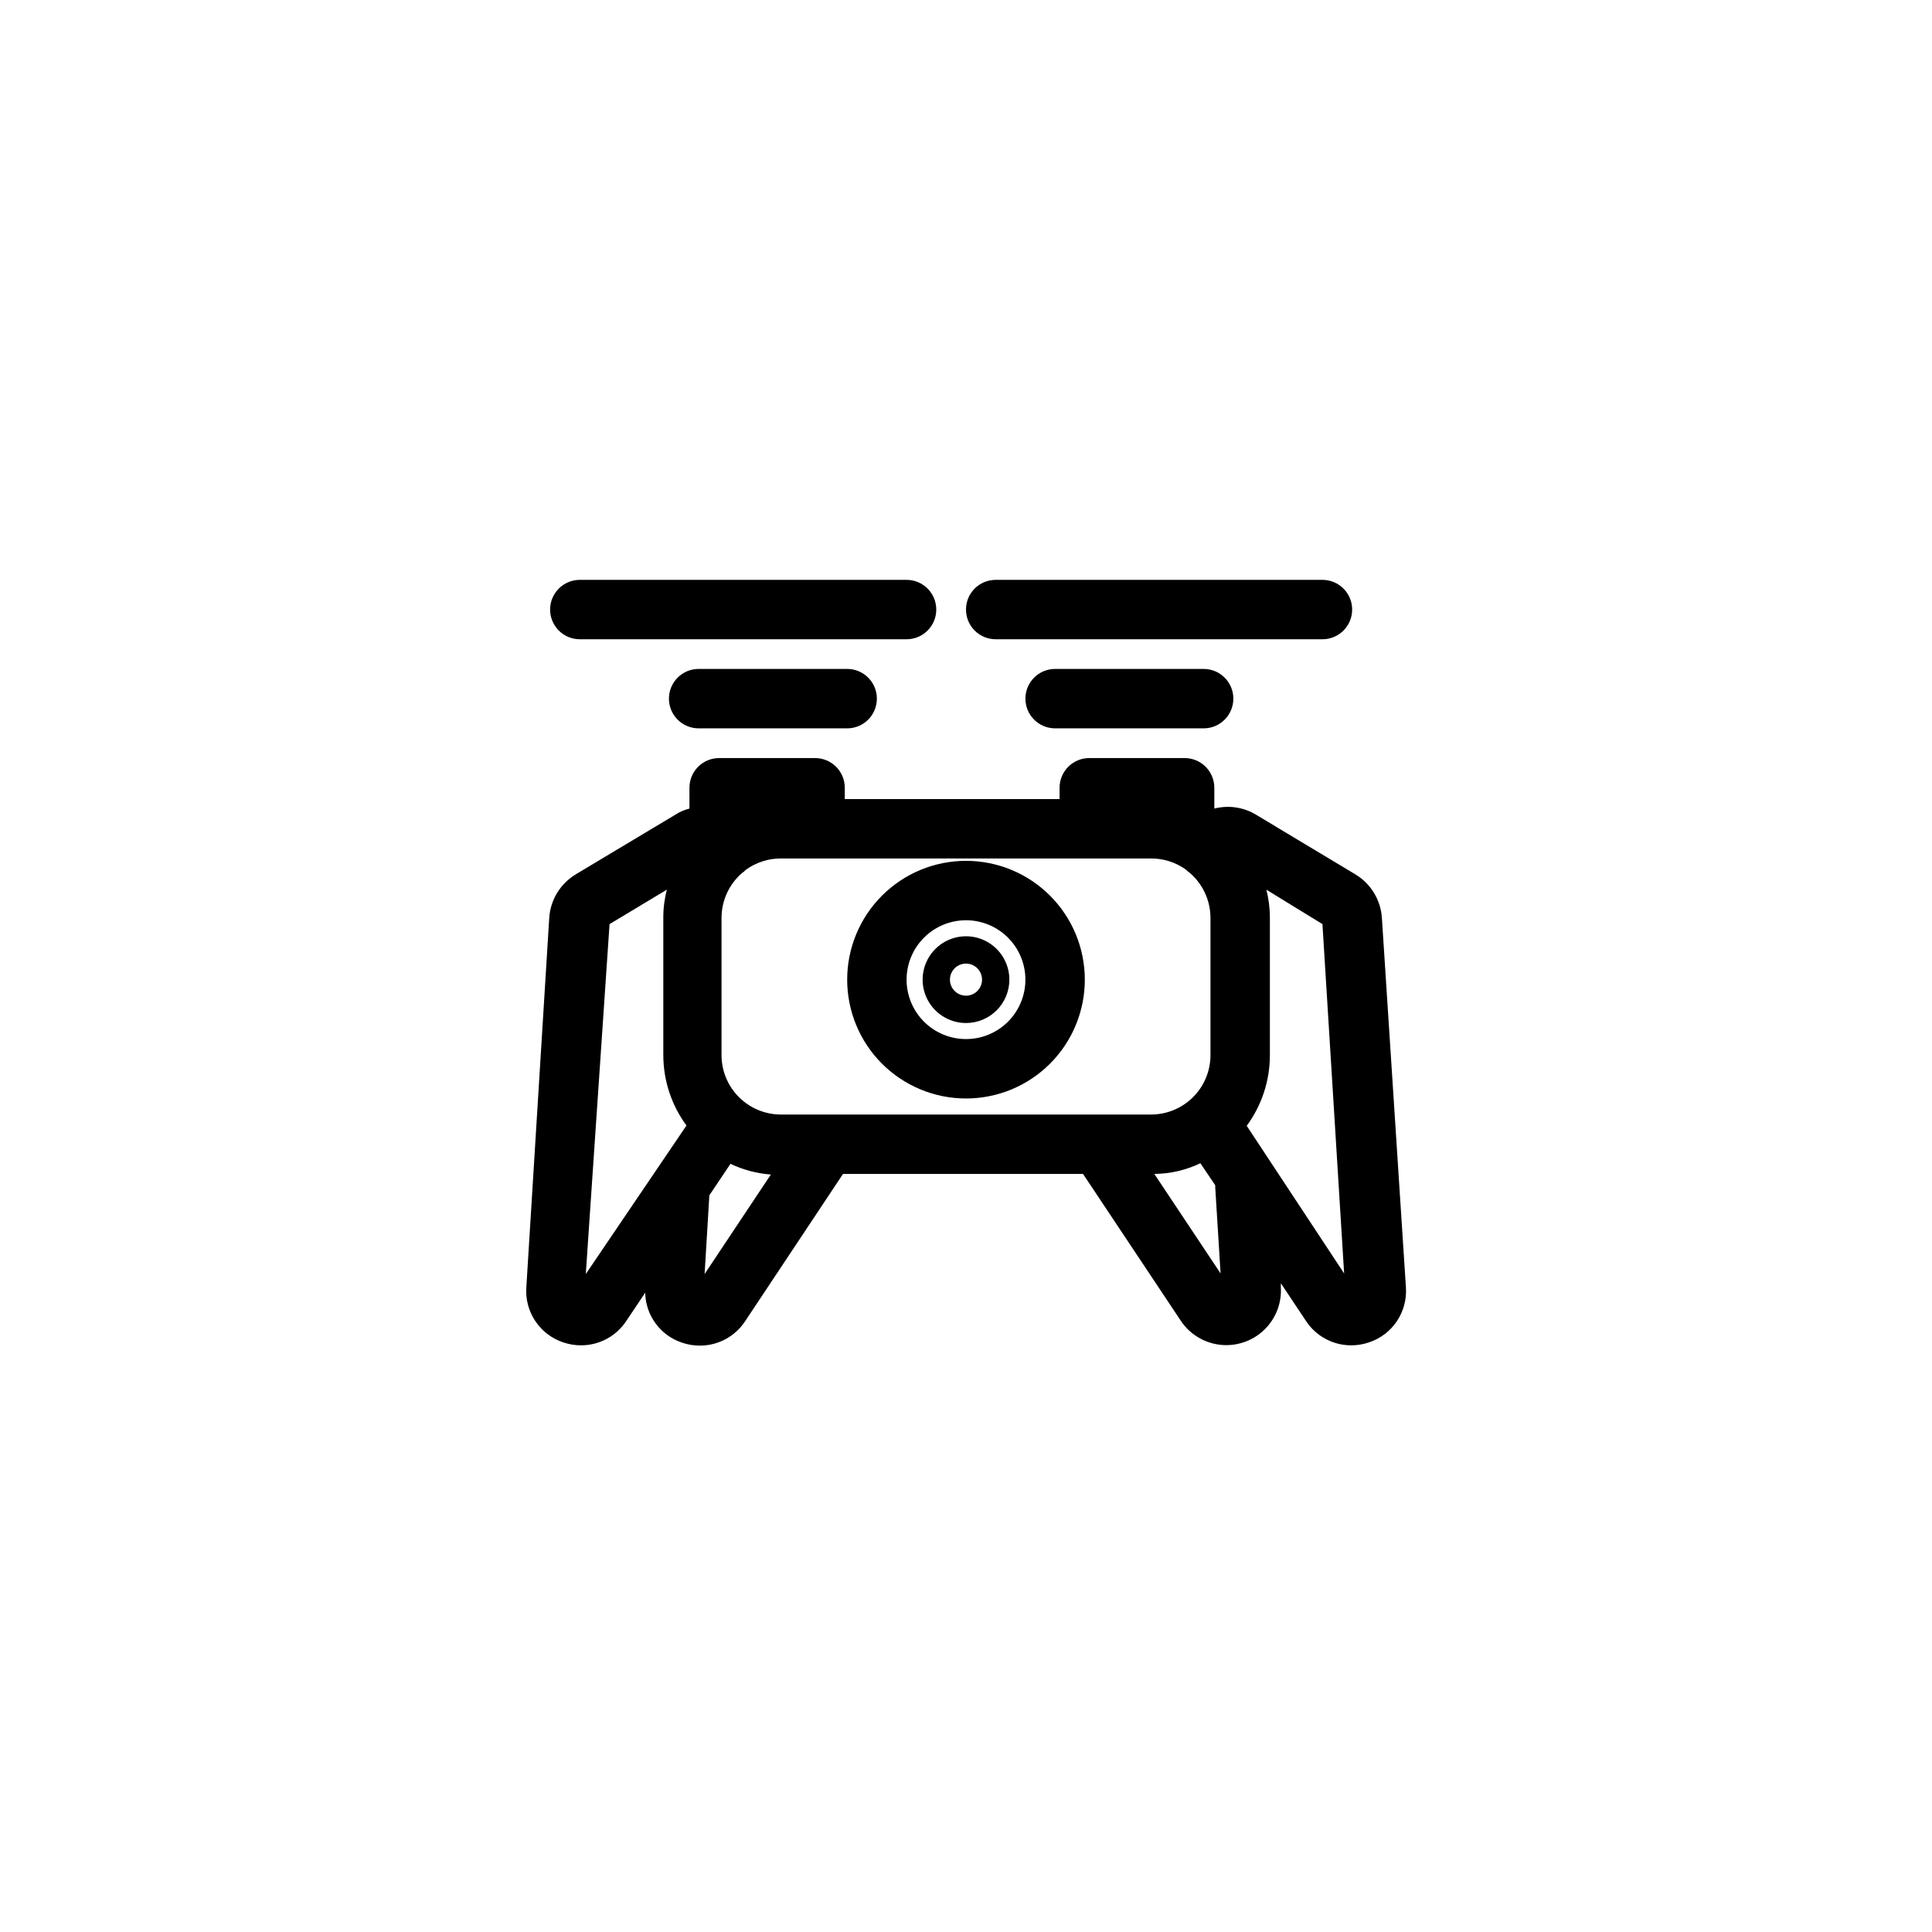 <?xml version="1.0" encoding="UTF-8"?>
<!-- The Best Svg Icon site in the world: iconSvg.co, Visit us! https://iconsvg.co -->
<svg fill="#000000" width="800px" height="800px" version="1.1" viewBox="144 144 512 512" xmlns="http://www.w3.org/2000/svg">
 <g>
  <path d="m510.21 387.17c-0.336-4.762-2.984-9.055-7.086-11.492l-26.215-15.742v-0.004c-3.324-2.019-7.324-2.617-11.098-1.652v-5.512c0-2.086-0.828-4.09-2.305-5.566-1.477-1.477-3.481-2.305-5.566-2.305h-25.27c-4.348 0-7.871 3.523-7.871 7.871v2.992h-56.918v-2.992c0-2.086-0.828-4.09-2.305-5.566-1.477-1.477-3.477-2.305-5.566-2.305h-25.426c-4.348 0-7.871 3.523-7.871 7.871v5.512c-1.344 0.332-2.621 0.891-3.781 1.652l-26.293 15.742 0.004 0.004c-4.125 2.453-6.777 6.781-7.086 11.57l-6.062 97.77c-0.516 6.566 3.512 12.641 9.762 14.723 1.547 0.527 3.168 0.793 4.801 0.785 4.836-0.02 9.336-2.477 11.965-6.531l4.961-7.402c0.125 6.031 4.035 11.328 9.762 13.227 1.547 0.527 3.168 0.793 4.801 0.785 4.836-0.02 9.336-2.477 11.965-6.531l25.902-38.969h63.605l25.898 38.887v0.004c2.363 3.566 6.188 5.906 10.441 6.387 4.254 0.48 8.504-0.945 11.605-3.891 3.106-2.949 4.746-7.121 4.481-11.395v-1.023l6.613 9.918v0.004c2.629 4.055 7.129 6.512 11.965 6.531 1.633 0.008 3.258-0.258 4.801-0.785 6.223-2.074 10.242-8.105 9.762-14.645zm-210.97 94.465 6.297-92.734 15.191-9.133c-0.637 2.441-0.957 4.957-0.945 7.481v36.367c0.008 6.715 2.156 13.254 6.141 18.656zm31.488 0 1.258-20.859 5.59-8.344v-0.004c3.363 1.594 6.992 2.555 10.707 2.836zm20.23-42.273c-4.176 0-8.18-1.66-11.133-4.613s-4.613-6.957-4.613-11.133v-36.367c0.004-4.562 1.984-8.898 5.434-11.887 0.375-0.246 0.719-0.535 1.023-0.867 2.699-1.953 5.953-3.004 9.289-2.992h98.086c3.332-0.012 6.586 1.039 9.289 2.992 0.301 0.332 0.645 0.621 1.023 0.867 3.445 2.988 5.426 7.324 5.43 11.887v36.367c0 4.176-1.66 8.18-4.609 11.133-2.953 2.953-6.957 4.613-11.133 4.613zm98.953 15.742h-0.004c4.227-0.039 8.391-1.008 12.203-2.832l3.938 5.824v0.551l1.418 22.828zm24.48-12.754v0.004c3.996-5.43 6.148-11.996 6.141-18.738v-36.367c0.008-2.523-0.309-5.039-0.945-7.481l14.875 9.133 5.746 92.574z"/>
  <path d="m400 435.11c-8.352 0-16.363-3.32-22.266-9.223-5.906-5.906-9.223-13.914-9.223-22.266 0-8.352 3.316-16.363 9.223-22.266 5.902-5.906 13.914-9.223 22.266-9.223s16.359 3.316 22.266 9.223c5.902 5.902 9.223 13.914 9.223 22.266 0 8.352-3.32 16.359-9.223 22.266-5.906 5.902-13.914 9.223-22.266 9.223zm0-47.23v-0.004c-4.176 0-8.18 1.66-11.133 4.613-2.953 2.953-4.613 6.957-4.613 11.133 0 4.176 1.66 8.18 4.613 11.133 2.953 2.949 6.957 4.609 11.133 4.609s8.18-1.66 11.133-4.609c2.949-2.953 4.609-6.957 4.609-11.133 0-4.176-1.66-8.18-4.609-11.133-2.953-2.953-6.957-4.613-11.133-4.613z"/>
  <path d="m400 415.11c-4.648 0-8.84-2.801-10.621-7.094-1.777-4.297-0.793-9.238 2.492-12.527 3.289-3.285 8.23-4.269 12.527-2.492 4.293 1.781 7.094 5.973 7.094 10.621 0 3.047-1.211 5.969-3.367 8.125s-5.078 3.367-8.125 3.367zm0-15.742v-0.004c-2.348 0-4.254 1.906-4.254 4.254s1.906 4.25 4.254 4.25 4.25-1.902 4.25-4.25-1.902-4.254-4.25-4.254z"/>
  <path d="m384.25 313.41h-86.59c-4.348 0-7.875-3.523-7.875-7.871s3.527-7.871 7.875-7.871h86.59c4.348 0 7.871 3.523 7.871 7.871s-3.523 7.871-7.871 7.871z"/>
  <path d="m368.51 337.02h-39.363c-4.348 0-7.871-3.527-7.871-7.875 0-4.348 3.523-7.871 7.871-7.871h39.363c4.348 0 7.871 3.523 7.871 7.871 0 4.348-3.523 7.875-7.871 7.875z"/>
  <path d="m494.46 313.41h-86.59c-4.348 0-7.871-3.523-7.871-7.871s3.523-7.871 7.871-7.871h86.59c4.348 0 7.875 3.523 7.875 7.871s-3.527 7.871-7.875 7.871z"/>
  <path d="m462.98 337.02h-39.363c-4.348 0-7.871-3.527-7.871-7.875 0-4.348 3.523-7.871 7.871-7.871h39.363c4.348 0 7.871 3.523 7.871 7.871 0 4.348-3.523 7.875-7.871 7.875z"/>
 </g>
</svg>